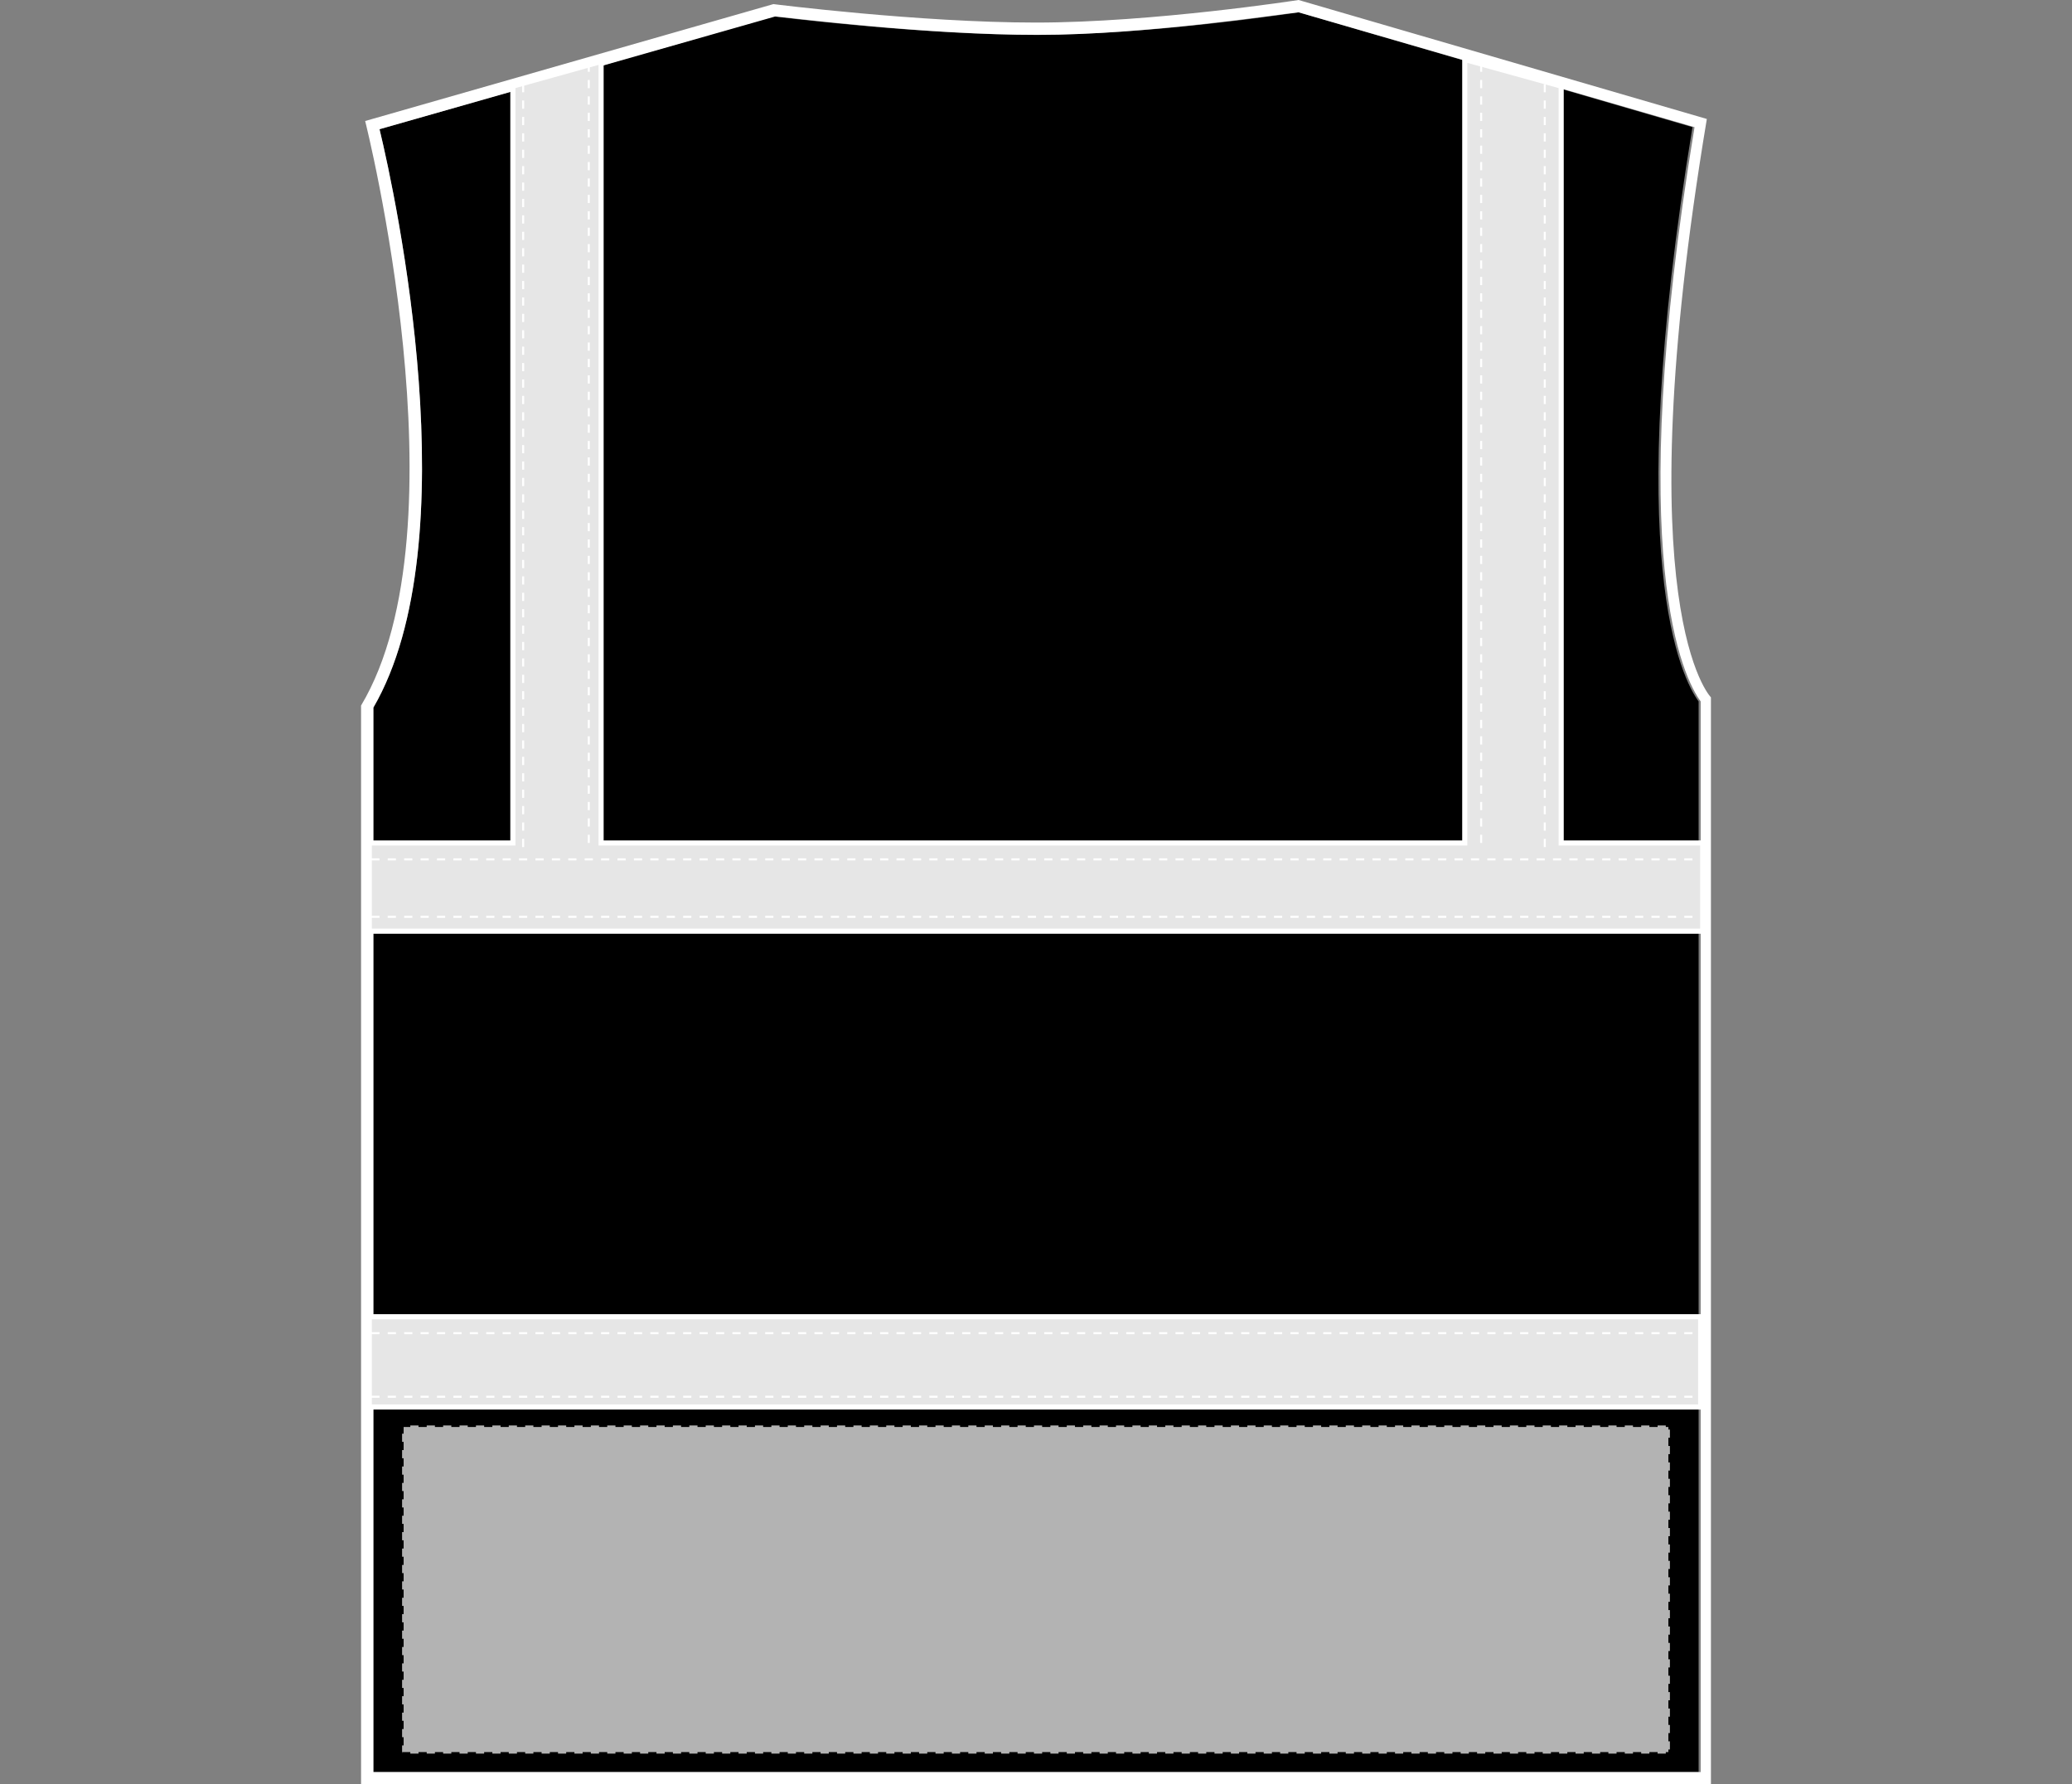 <?xml version="1.0" encoding="UTF-8"?>
<svg xmlns="http://www.w3.org/2000/svg" xmlns:xlink="http://www.w3.org/1999/xlink" version="1.1" id="Layer_1" x="0px" y="0px" viewBox="0 0 101 87" style="enable-background:new 0 0 101 87;" xml:space="preserve">
<rect x="0" y="0" width="101" height="87" fill="#808080" stroke="none"/>
<style type="text/css">
	.st0{fill:#FFFFFF;}
	.st1{fill:#E6E6E6;stroke:#FFFFFF;stroke-width:0.25;}
	.st2{fill:none;stroke:#FFFFFF;stroke-width:0.1;stroke-dasharray:0.4;}
	.st3{fill:#B3B3B3;stroke:#000000;stroke-width:0.15;stroke-dasharray:0.4;}
</style>
<g>
	<g id="hi-vis-vest-back-middle-garmentoutline">
		<path d="M63.3,0.6l19.2,5.6c-3.5,21.2-0.5,26.9,0.3,28v52.2H18.2V34.5c4.7-8.1,1.1-24.9,0.3-28.2l19.2-5.5c0,0,7.1,0.9,12.8,0.9    S63.3,0.6,63.3,0.6z"></path>
		<path class="st0" d="M63.3,0.6l19.3,5.6c-3.5,21.2-0.5,26.9,0.3,28v52.2H18.2V34.5c4.7-8.1,1.1-24.9,0.3-28.2l19.3-5.5    c1,0.1,7.4,0.9,12.8,0.9C55.8,1.7,62.3,0.7,63.3,0.6 M63.3,0c0,0-7.1,1.1-12.8,1.1S37.7,0.2,37.7,0.2L17.8,5.9    c0,0,5,19.8-0.2,28.5V87h65.8V34c0,0-4.2-4.2-0.2-28.2L63.3,0L63.3,0z"></path>
		<rect x="18" y="64.2" class="st1" width="64.9" height="4.4"></rect>
		<polygon class="st1" points="76.1,41.1 76.1,4.2 71.4,2.9 71.4,41.1 29.3,41.1 29.3,3 25,4.2 25,41.1 18,41.1 18,45.4 83,45.4     83,41.1   "></polygon>
		<line class="st2" x1="18.1" y1="41.9" x2="83.4" y2="41.9"></line>
		<line class="st2" x1="18.1" y1="44.7" x2="83.4" y2="44.7"></line>
		<line class="st2" x1="18.1" y1="65" x2="83.4" y2="65"></line>
		<line class="st2" x1="18.1" y1="68.1" x2="83.4" y2="68.1"></line>
		<line class="st2" x1="28.7" y1="3.1" x2="28.7" y2="41.2"></line>
		<line class="st2" x1="25.5" y1="4.1" x2="25.5" y2="41.3"></line>
		<line class="st2" x1="75.3" y1="4.1" x2="75.3" y2="41.4"></line>
		<line class="st2" x1="72.2" y1="3.1" x2="72.2" y2="41.2"></line>
	</g>
	<rect id="hi-vis-vest-back-middle-garmentscreenbounds" x="19.6" y="69.5" class="st3" width="61.8" height="16"></rect>
</g>
</svg>

